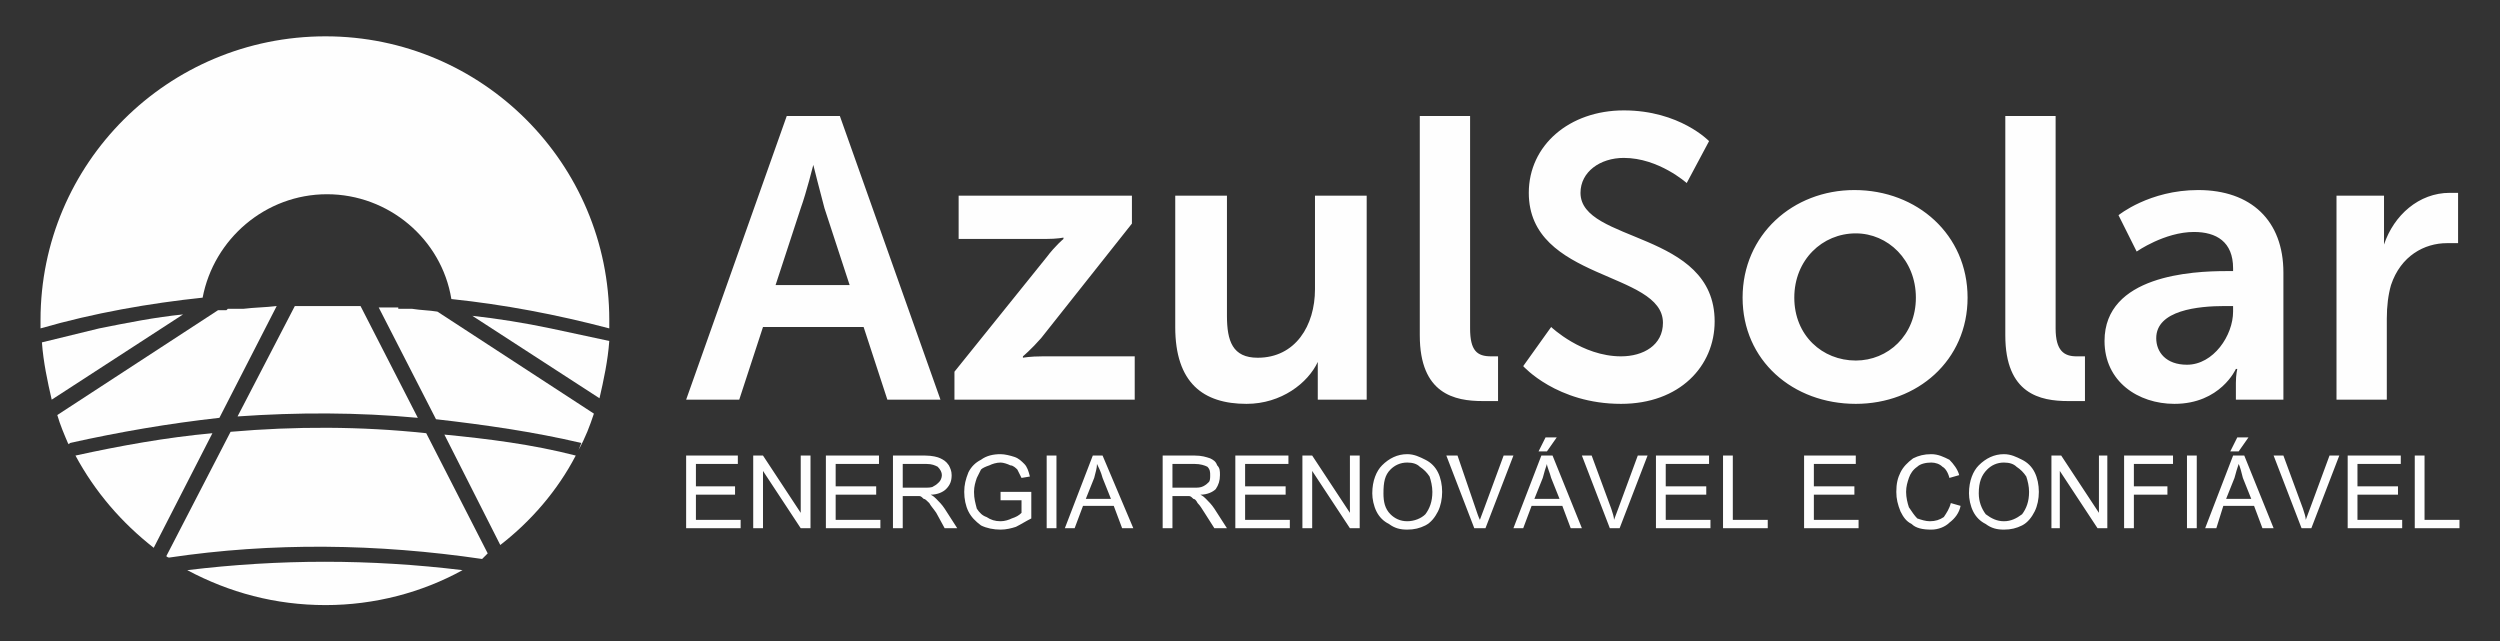 <?xml version="1.0" encoding="UTF-8"?>
<!DOCTYPE svg PUBLIC "-//W3C//DTD SVG 1.0//EN" "http://www.w3.org/TR/2001/REC-SVG-20010904/DTD/svg10.dtd">
<!-- Creator: CorelDRAW X7 -->
<svg xmlns="http://www.w3.org/2000/svg" xml:space="preserve" width="1789px" height="459px" version="1.0" style="shape-rendering:geometricPrecision; text-rendering:geometricPrecision; image-rendering:optimizeQuality; fill-rule:evenodd; clip-rule:evenodd"
viewBox="0 0 1789 459"
 xmlns:xlink="http://www.w3.org/1999/xlink">
 <rect x="0" y="0" width="1789" height="459" fill="#333333" stroke="none"/>
 <defs>
  <style type="text/css">
   <![CDATA[
    .fil0 {fill:none}
    .fil2 {fill:#FEFEFE}
    .fil1 {fill:#FEFEFE;fill-rule:nonzero}
   ]]>
  </style>
 </defs>
 <g id="Camada_x0020_1">
  <rect class="fil0" width="1789" height="459"/>
  <path class="fil1" d="M635 286l38 0 -72 -203 -38 0 -72 203 38 0 17 -52 72 0 17 52zm-53 -168c0,0 5,20 8,31l18 55 -53 0 18 -55c4,-11 9,-31 9,-31l0 0zm101 168l129 0 0 -31 -66 0c-9,0 -14,1 -14,1l0 -1c0,0 6,-5 13,-13l65 -82 0 -20 -124 0 0 31 62 0c9,0 13,-1 13,-1l0 1c0,0 -6,5 -12,13l-66 82 0 20zm158 -52c0,40 20,55 51,55 25,0 44,-15 51,-30l0 0c0,0 0,5 0,10l0 17 35 0 0 -146 -37 0 0 67c0,26 -14,49 -41,49 -18,0 -22,-12 -22,-30l0 -86 -37 0 0 94zm175 6c0,42 25,47 45,47 6,0 11,0 11,0l0 -32c0,0 -2,0 -5,0 -10,0 -15,-4 -15,-20l0 -152 -36 0 0 157z"/>
  <path class="fil1" d="M1090 262c0,0 24,27 70,27 42,0 67,-27 67,-59 0,-65 -96,-56 -96,-92 0,-15 14,-25 31,-25 25,0 45,18 45,18l16 -30c0,0 -21,-22 -61,-22 -39,0 -68,25 -68,59 0,63 96,56 96,93 0,16 -14,24 -30,24 -28,0 -50,-21 -50,-21l-20 28zm157 -49c0,45 36,76 81,76 44,0 80,-31 80,-76 0,-45 -36,-77 -81,-77 -44,0 -80,32 -80,77zm37 0c0,-27 20,-46 44,-46 23,0 43,19 43,46 0,27 -20,45 -43,45 -24,0 -44,-18 -44,-45zm151 27c0,42 25,47 45,47 6,0 12,0 12,0l0 -32c0,0 -3,0 -6,0 -9,0 -15,-4 -15,-20l0 -152 -36 0 0 157zm71 4c0,29 24,45 50,45 33,0 44,-25 44,-25l1 0c0,0 -1,4 -1,10l0 12 34 0 0 -91c0,-37 -23,-59 -61,-59 -35,0 -57,18 -57,18l13 26c0,0 20,-14 41,-14 16,0 28,7 28,26l0 2 -5 0c-24,0 -87,3 -87,50zm37 -2c0,-20 30,-23 49,-23l6 0 0 4c0,17 -14,38 -33,38 -15,0 -22,-9 -22,-19zm129 44l36 0 0 -58c0,-9 1,-17 3,-24 7,-21 24,-30 40,-30 5,0 8,0 8,0l0 -36c0,0 -3,0 -6,0 -22,0 -40,16 -47,37l0 0c0,0 0,-5 0,-10l0 -25 -34 0 0 146z"/>
  <path class="fil2" d="M258 219l-1 0 0 0 0 0 -1 0 -1 0 -1 0 -1 0 -1 0 -1 0 0 0 -1 0 -1 0 -2 0 -1 0 -1 0 -1 0 -1 0c-2,0 -5,0 -7,0l-1 0 0 0 -2 0 -1 0c-2,0 -5,0 -8,0l0 0c-3,0 -6,0 -9,0l0 0c-2,0 -3,0 -4,0l-41 79c43,-3 86,-3 129,1l-41 -80z"/>
  <path class="fil2" d="M37 286c-3,-13 -6,-27 -7,-41 0,0 0,0 0,0l41 -10c20,-4 40,-8 60,-10l-94 61z"/>
  <path class="fil2" d="M49 318c-3,-7 -6,-14 -8,-21l115 -75 0 0 0 0 1 0 1 0 0 0 1 0 1 0 0 0 0 0 1 0 1 0 0 0 1 -1 0 0 1 0 0 0 1 0 2 0 1 0 0 0 2 0 0 0 1 0 2 0 1 0c8,-1 16,-1 24,-2l-41 80c-36,4 -71,10 -107,18 0,1 -1,0 -1,1z"/>
  <path class="fil2" d="M110 392c-23,-18 -42,-40 -56,-66 0,0 0,0 0,0 32,-7 65,-13 98,-16l-42 82z"/>
  <path class="fil2" d="M331 408c-29,16 -63,25 -98,25 -36,0 -69,-9 -99,-25 66,-8 131,-8 197,0z"/>
  <path class="fil2" d="M349 396c-1,1 -3,3 -4,4 -75,-11 -150,-12 -224,-1 -1,0 -2,-1 -2,-1l46 -89c46,-4 93,-4 140,1l44 86 0 0z"/>
  <path class="fil2" d="M412 326c-13,25 -32,47 -54,64l0 0 -40 -79c31,3 63,7 94,15z"/>
  <path class="fil2" d="M425 296c-3,9 -6,17 -11,26l2 -5c-34,-8 -69,-13 -104,-17l-41 -80 1 0 0 0 1 0 0 0 1 0 0 0 0 0 2 0 0 0 0 0 1 0 0 0 2 0 0 0 0 0 3 0 0 0 0 0 1 0 1 0 1 0 0 0 0 1 1 0 1 0 0 0 1 0 1 0 0 0 1 0 0 0 1 0 0 0 1 0 1 0 2 0 0 0c6,1 12,1 18,2l112 73z"/>
  <path class="fil2" d="M436 244c-1,14 -4,28 -7,41l-91 -59c18,2 37,5 56,9l42 9 0 0z"/>
  <path class="fil2" d="M233 26c112,0 203,91 203,203 0,2 0,4 0,6l0 0c-38,-10 -75,-17 -113,-21 -7,-43 -45,-75 -89,-75 -44,0 -81,32 -89,74 -38,4 -78,11 -116,22 0,-2 0,-4 0,-6 0,-112 91,-203 204,-203z"/>
  <path class="fil1" d="M491 378l0 -52 37 0 0 6 -30 0 0 16 28 0 0 6 -28 0 0 18 32 0 0 6 -39 0zm48 0l0 -52 7 0 27 41 0 -41 7 0 0 52 -7 0 -27 -41 0 41 -7 0zm52 0l0 -52 38 0 0 6 -31 0 0 16 29 0 0 6 -29 0 0 18 32 0 0 6 -39 0zm48 0l0 -52 23 0c5,0 9,1 11,2 2,1 4,2 6,5 1,2 2,4 2,7 0,4 -1,7 -4,10 -2,2 -6,4 -11,4 2,1 3,2 4,3 2,2 4,4 6,7l9 14 -9 0 -6 -11c-2,-3 -4,-5 -5,-7 -2,-2 -3,-3 -4,-3 -1,-1 -2,-2 -3,-2 -1,0 -2,0 -4,0l-8 0 0 23 -7 0zm7 -29l15 0c3,0 6,0 7,-1 2,-1 3,-2 4,-3 1,-1 2,-3 2,-5 0,-2 -1,-4 -3,-6 -2,-1 -4,-2 -8,-2l-17 0 0 17zm70 9l0 -6 22 0 0 19c-4,2 -7,4 -11,6 -3,1 -7,2 -11,2 -5,0 -10,-1 -14,-3 -4,-3 -7,-6 -9,-10 -2,-4 -3,-9 -3,-14 0,-5 1,-9 3,-14 2,-4 5,-7 9,-9 4,-3 9,-4 14,-4 3,0 7,1 10,2 3,1 5,3 7,5 2,2 3,5 4,9l-6 1c-1,-2 -2,-4 -3,-6 -1,-1 -3,-3 -5,-3 -2,-1 -5,-2 -7,-2 -3,0 -6,1 -8,2 -3,1 -5,2 -6,3 -1,2 -2,4 -3,6 -1,3 -2,6 -2,10 0,5 1,8 2,12 2,3 4,5 7,6 3,2 6,3 10,3 3,0 6,-1 8,-2 3,-1 5,-2 7,-4l0 -9 -15 0zm33 20l0 -52 7 0 0 52 -7 0zm13 0l20 -52 7 0 22 52 -8 0 -6 -16 -22 0 -6 16 -7 0zm15 -21l18 0 -6 -15c-1,-4 -3,-8 -4,-10 0,3 -1,6 -2,10l-6 15zm55 21l0 -52 23 0c5,0 8,1 11,2 2,1 4,2 5,5 2,2 2,4 2,7 0,4 -1,7 -3,10 -2,2 -6,4 -11,4 2,1 3,2 4,3 2,2 4,4 6,7l9 14 -9 0 -7 -11c-2,-3 -3,-5 -5,-7 -1,-2 -2,-3 -3,-3 -1,-1 -2,-2 -3,-2 -1,0 -2,0 -4,0l-8 0 0 23 -7 0zm7 -29l15 0c3,0 5,0 7,-1 2,-1 3,-2 4,-3 1,-1 1,-3 1,-5 0,-2 0,-4 -2,-6 -2,-1 -5,-2 -9,-2l-16 0 0 17zm45 29l0 -52 38 0 0 6 -31 0 0 16 29 0 0 6 -29 0 0 18 32 0 0 6 -39 0zm48 0l0 -52 7 0 27 41 0 -41 7 0 0 52 -7 0 -27 -41 0 41 -7 0zm50 -25c0,-9 3,-16 7,-20 5,-5 11,-8 18,-8 5,0 9,2 13,4 4,2 7,5 9,9 2,4 3,9 3,14 0,5 -1,10 -3,14 -2,4 -5,8 -9,10 -4,2 -8,3 -13,3 -5,0 -9,-1 -13,-4 -4,-2 -7,-5 -9,-9 -2,-4 -3,-9 -3,-13zm8 0c0,6 1,11 5,15 3,3 7,5 12,5 5,0 10,-2 13,-5 3,-4 5,-9 5,-16 0,-4 -1,-8 -2,-11 -2,-3 -4,-5 -7,-7 -2,-2 -5,-3 -9,-3 -5,0 -9,2 -12,5 -4,4 -5,9 -5,17zm65 25l-20 -52 8 0 13 38c1,3 2,6 3,8 1,-3 2,-5 3,-8l14 -38 7 0 -20 52 -8 0zm28 0l20 -52 8 0 21 52 -8 0 -6 -16 -22 0 -6 16 -7 0zm15 -21l18 0 -6 -15c-1,-4 -3,-8 -3,-10 -1,3 -2,6 -3,10l-6 15zm3 -34l5 -10 8 0 -7 10 -6 0zm51 55l-20 -52 7 0 14 38c1,3 2,6 2,8 1,-3 2,-5 3,-8l14 -38 7 0 -20 52 -7 0zm33 0l0 -52 38 0 0 6 -31 0 0 16 29 0 0 6 -29 0 0 18 32 0 0 6 -39 0zm48 0l0 -52 7 0 0 46 25 0 0 6 -32 0zm58 0l0 -52 37 0 0 6 -30 0 0 16 29 0 0 6 -29 0 0 18 32 0 0 6 -39 0zm105 -18l7 2c-1,5 -4,9 -8,12 -3,3 -8,5 -13,5 -6,0 -11,-1 -14,-4 -4,-2 -6,-5 -8,-9 -2,-5 -3,-9 -3,-14 0,-6 1,-10 3,-14 2,-4 5,-7 9,-10 4,-2 8,-3 13,-3 5,0 9,2 13,4 3,3 6,7 7,11l-7 2c-1,-4 -3,-7 -5,-8 -2,-2 -5,-3 -8,-3 -4,0 -8,1 -10,3 -3,2 -5,5 -6,8 -1,3 -2,6 -2,10 0,4 1,8 2,11 2,3 4,6 6,8 3,1 6,2 9,2 4,0 7,-1 10,-3 2,-3 4,-6 5,-10zm13 -7c0,-9 3,-16 7,-20 5,-5 11,-8 18,-8 5,0 9,2 13,4 4,2 7,5 9,9 2,4 3,9 3,14 0,5 -1,10 -3,14 -2,4 -5,8 -9,10 -4,2 -8,3 -13,3 -5,0 -9,-1 -13,-4 -4,-2 -7,-5 -9,-9 -2,-4 -3,-9 -3,-13zm7 0c0,6 2,11 5,15 4,3 8,5 13,5 5,0 9,-2 13,-5 3,-4 5,-9 5,-16 0,-4 -1,-8 -2,-11 -2,-3 -4,-5 -7,-7 -2,-2 -5,-3 -9,-3 -5,0 -9,2 -12,5 -4,4 -6,9 -6,17zm52 25l0 -52 7 0 27 41 0 -41 6 0 0 52 -7 0 -27 -41 0 41 -6 0zm52 0l0 -52 35 0 0 6 -28 0 0 16 24 0 0 6 -24 0 0 24 -7 0zm45 0l0 -52 7 0 0 52 -7 0zm13 0l20 -52 8 0 21 52 -8 0 -6 -16 -22 0 -5 16 -8 0zm15 -21l18 0 -6 -15c-1,-4 -2,-8 -3,-10 -1,3 -2,6 -3,10l-6 15zm3 -34l5 -10 8 0 -7 10 -6 0zm51 55l-20 -52 7 0 14 38c1,3 2,6 2,8 1,-3 2,-5 3,-8l14 -38 7 0 -20 52 -7 0zm33 0l0 -52 38 0 0 6 -31 0 0 16 29 0 0 6 -29 0 0 18 32 0 0 6 -39 0zm48 0l0 -52 7 0 0 46 25 0 0 6 -32 0z"/>
 </g>
</svg>
